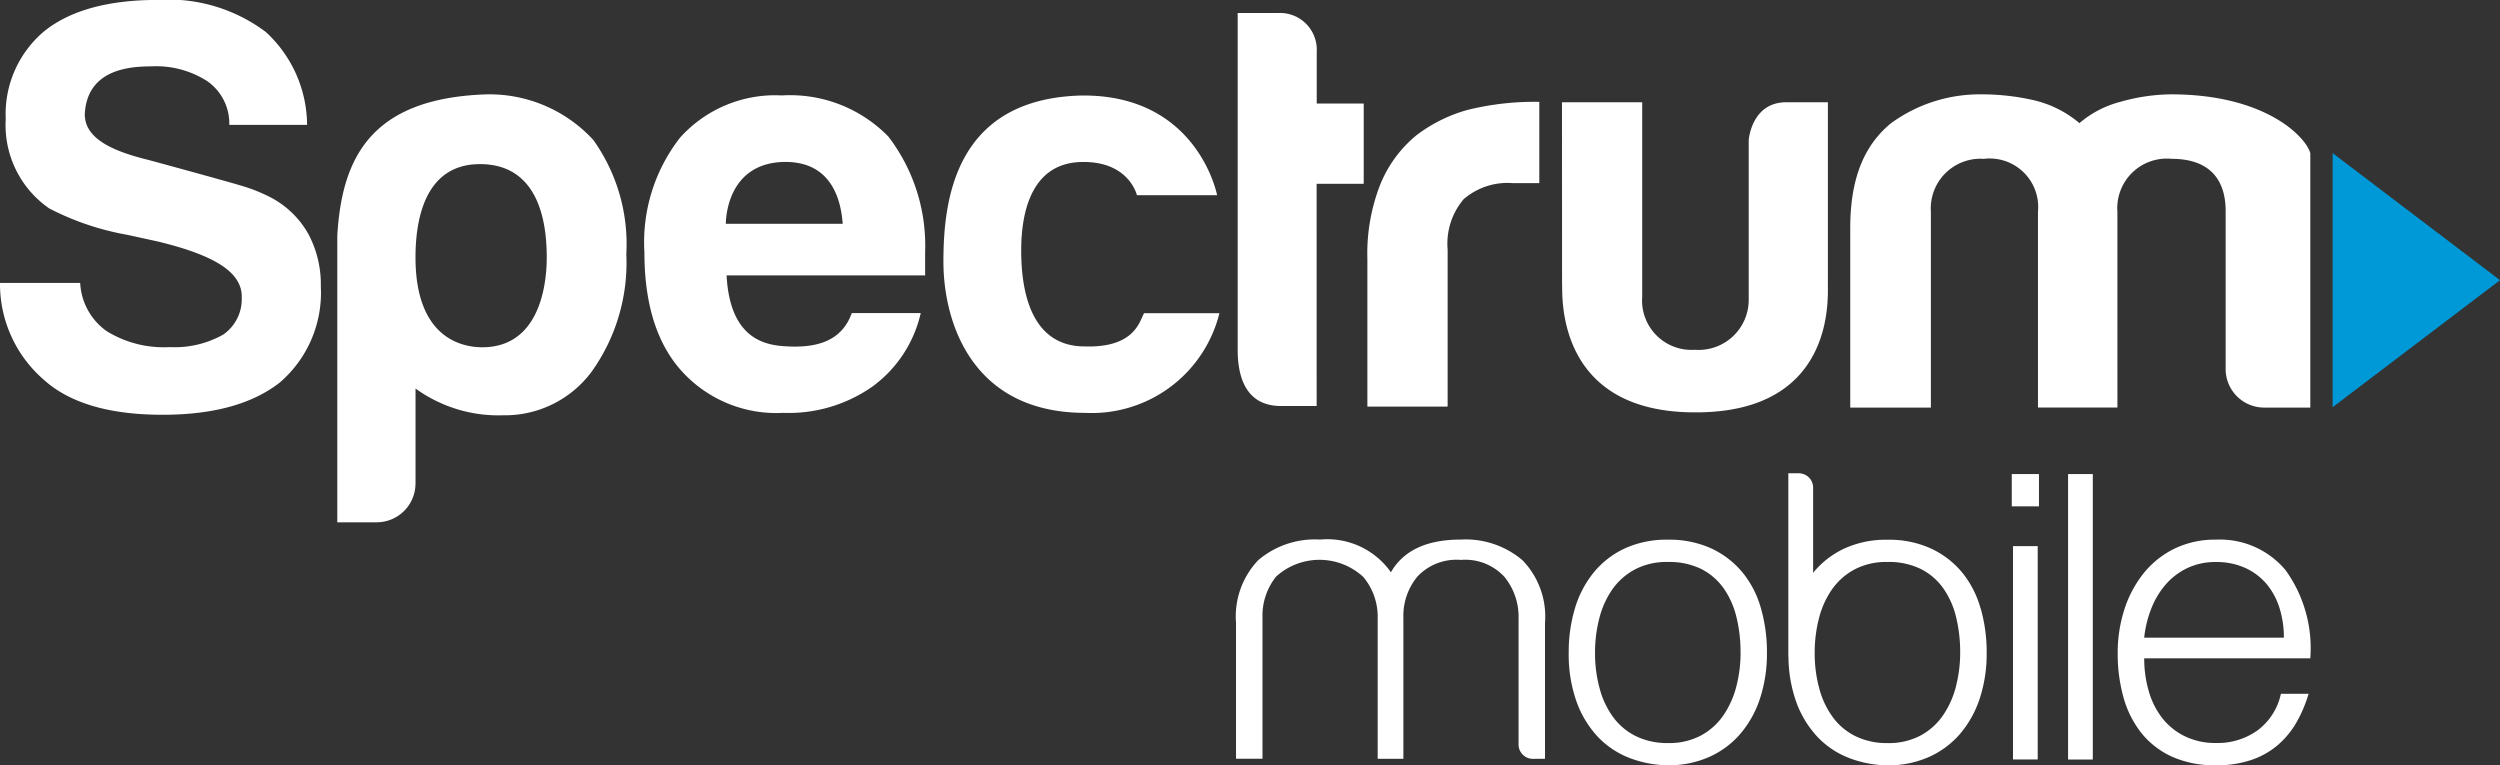 <svg id="Group_11784" data-name="Group 11784" xmlns="http://www.w3.org/2000/svg" xmlns:xlink="http://www.w3.org/1999/xlink" width="150" height="45.921" viewBox="0 0 150 45.921">
  <rect x="0" y="0" width="150" height="45.921" fill="#333333" stroke="none"/>
  <defs>
    <clipPath id="clip-path">
      <rect id="Rectangle_427" data-name="Rectangle 427" width="150" height="45.921" fill="none"/>
    </clipPath>
  </defs>
  <g id="Group_873" data-name="Group 873" clip-path="url(#clip-path)">
    <path id="Path_706" data-name="Path 706" d="M639.95,419.258q2.336,1.995,7.012,1.993,4.539,0,7.013-1.924a7.1,7.1,0,0,0,2.474-5.775,6.4,6.4,0,0,0-.756-3.163,5.543,5.543,0,0,0-2.314-2.211,10.022,10.022,0,0,0-1.8-.7c-.844-.257-5.037-1.4-5.461-1.514-2.337-.569-3.82-1.348-3.831-2.73.121-2.673,2.613-2.887,3.988-2.887a5.656,5.656,0,0,1,3.369.894,3.1,3.1,0,0,1,1.314,2.615h4.667a7.633,7.633,0,0,0-2.475-5.571,9.714,9.714,0,0,0-6.463-1.925q-4.47,0-6.806,1.856a6.487,6.487,0,0,0-2.337,5.293,6.074,6.074,0,0,0,2.612,5.362,16.315,16.315,0,0,0,4.675,1.582l1.858.406c3.224.785,5.074,1.78,5.015,3.375a2.581,2.581,0,0,1-1.1,2.2,5.932,5.932,0,0,1-3.23.757,6.507,6.507,0,0,1-3.782-.963,3.774,3.774,0,0,1-1.581-2.888H637.2a7.6,7.6,0,0,0,2.75,5.913" transform="translate(-637.2 -396.365)" fill="#fff"/>
    <path id="Path_707" data-name="Path 707" d="M666.768,410.906c0-1.8-.329-5.6-4.006-5.6-3.492,0-3.869,3.708-3.869,5.6,0,4.781,2.718,5.389,4.007,5.389,3.339,0,3.868-3.543,3.868-5.389m-7.875,13.542a2.33,2.33,0,0,1-2.349,2.349H654.2v-17.2c.273-4.576,1.937-8.225,8.889-8.474a8.452,8.452,0,0,1,6.479,2.742,10.759,10.759,0,0,1,1.974,6.838,11.243,11.243,0,0,1-2.073,7.047,6.478,6.478,0,0,1-5.32,2.626,8.472,8.472,0,0,1-5.254-1.606c0,.157,0,5.682,0,5.682" transform="translate(-633.963 -395.459)" fill="#fff"/>
    <path id="Path_708" data-name="Path 708" d="M678.275,416.233c-1.19-.061-3.458-.294-3.667-4.263l11.913,0c0-.121,0-1.427,0-1.43a10.754,10.754,0,0,0-2.2-6.891,8.238,8.238,0,0,0-6.394-2.475,7.662,7.662,0,0,0-6.118,2.543,10.2,10.2,0,0,0-2.131,6.875q0,4.607,2.2,7.081A7.658,7.658,0,0,0,678,420.22a8.758,8.758,0,0,0,5.363-1.581,7.521,7.521,0,0,0,2.894-4.406h-4.139c-.61,1.727-2.167,2.082-3.842,2m-.206-11.069c2.954-.039,3.413,2.475,3.506,3.712h-7.012s-.06-3.646,3.506-3.712" transform="translate(-631.013 -395.448)" fill="#fff"/>
    <path id="Path_709" data-name="Path 709" d="M696.789,414.24h4.519a7.893,7.893,0,0,1-8.054,5.98c-6.825,0-8.506-5.479-8.506-9.077s.639-9.748,8.24-9.963c7.024-.1,8.181,5.98,8.181,5.98h-4.811s-.467-2.057-3.331-1.992-3.612,2.754-3.612,5.31.636,5.756,3.815,5.756c3.024.092,3.29-1.543,3.557-1.993" transform="translate(-628.143 -395.448)" fill="#fff"/>
    <path id="Path_710" data-name="Path 710" d="M704.315,407.269h2.826V402.45h-2.819v-3.094a2.206,2.206,0,0,0-2.269-2.337h-2.474v20.212c0,2.108.817,3.369,2.587,3.369h2.151Z" transform="translate(-625.318 -396.24)" fill="#fff"/>
    <path id="Path_711" data-name="Path 711" d="M710.931,419.782v-9.418a4.129,4.129,0,0,1,.962-3.025,4.024,4.024,0,0,1,2.956-.962h1.582V401.5a16.654,16.654,0,0,0-4.3.482,9.031,9.031,0,0,0-3.059,1.512,7.428,7.428,0,0,0-2.166,2.921,11.323,11.323,0,0,0-.79,4.5v8.868Z" transform="translate(-624.073 -395.388)" fill="#fff"/>
    <path id="Path_712" data-name="Path 712" d="M715.924,401.52h4.812v11.687a2.964,2.964,0,0,0,3.163,3.163,3.005,3.005,0,0,0,3.229-3.029v-9.554s.163-2.268,2.25-2.268h2.5s0,10.751,0,10.855c-.033.592.631,7.78-7.974,7.751-8.525,0-7.92-7.273-7.975-7.7Z" transform="translate(-622.205 -395.383)" fill="#fff"/>
    <path id="Path_713" data-name="Path 713" d="M746.483,419.913h-4.767V408.167a2.911,2.911,0,0,0-3.249-3.177,2.982,2.982,0,0,0-3.176,3.177v11.747h-4.838V409.135c0-3.131.93-5.044,2.454-6.288a9.037,9.037,0,0,1,5.423-1.727,14.006,14.006,0,0,1,3.11.346,6.547,6.547,0,0,1,2.764,1.381,6.119,6.119,0,0,1,2.452-1.277,11.561,11.561,0,0,1,2.937-.45c5.9-.031,8.267,2.67,8.463,3.537v15.257h-2.731a2.313,2.313,0,0,1-2.348-2.349v-9.4c.012-1.332-.455-3.177-3.249-3.177a2.972,2.972,0,0,0-3.246,3.177Z" transform="translate(-619.438 -395.459)" fill="#fff"/>
    <path id="Path_714" data-name="Path 714" d="M754.765,404.083v15.242l10.042-7.619Z" transform="translate(-614.807 -394.895)" fill="#0099d8"/>
    <path id="Path_715" data-name="Path 715" d="M717.307,436.715a.859.859,0,0,1-.859-.859v-7.575a3.782,3.782,0,0,0-.84-2.475,3.185,3.185,0,0,0-2.616-1.027,3.222,3.222,0,0,0-2.615,1,3.69,3.69,0,0,0-.84,2.452v8.48h-1.542v-8.435a3.723,3.723,0,0,0-.863-2.475,3.874,3.874,0,0,0-5.231-.023,3.757,3.757,0,0,0-.818,2.452v8.48h-1.588v-8.154a4.9,4.9,0,0,1,1.331-3.76,5.246,5.246,0,0,1,3.713-1.238,4.663,4.663,0,0,1,4.25,1.962q1.121-1.961,4.2-1.962a5.265,5.265,0,0,1,3.691,1.238,4.849,4.849,0,0,1,1.354,3.76v8.154Z" transform="translate(-625.334 -391.184)" fill="#fff"/>
    <path id="Path_716" data-name="Path 716" d="M722.213,437.1a6.662,6.662,0,0,1-2.319-.446,5.2,5.2,0,0,1-1.885-1.264,6.075,6.075,0,0,1-1.276-2.107,8.455,8.455,0,0,1-.47-2.95,9.082,9.082,0,0,1,.371-2.641,6.212,6.212,0,0,1,1.116-2.144,5.3,5.3,0,0,1,1.859-1.451,5.981,5.981,0,0,1,2.6-.532,6.049,6.049,0,0,1,2.627.532,5.382,5.382,0,0,1,1.86,1.438,5.951,5.951,0,0,1,1.1,2.144,9.507,9.507,0,0,1,.36,2.654,8.614,8.614,0,0,1-.421,2.776,6.251,6.251,0,0,1-1.2,2.132,5.284,5.284,0,0,1-1.883,1.376,6.016,6.016,0,0,1-2.442.483m4.363-6.768a8.823,8.823,0,0,0-.248-2.132,5.076,5.076,0,0,0-.769-1.723,3.709,3.709,0,0,0-1.339-1.154,4.345,4.345,0,0,0-2.007-.421,4.067,4.067,0,0,0-2,.46,3.918,3.918,0,0,0-1.351,1.214,5.337,5.337,0,0,0-.768,1.736,8.189,8.189,0,0,0-.249,2.02,7.988,7.988,0,0,0,.286,2.194,5.135,5.135,0,0,0,.83,1.723,3.748,3.748,0,0,0,1.364,1.117,4.268,4.268,0,0,0,1.885.4,4.054,4.054,0,0,0,2-.458,3.858,3.858,0,0,0,1.351-1.226,5.541,5.541,0,0,0,.769-1.736,8.106,8.106,0,0,0,.248-2.008" transform="translate(-622.14 -391.183)" fill="#fff"/>
    <path id="Path_717" data-name="Path 717" d="M738.867,428.321a5.967,5.967,0,0,0-1.1-2.145,5.363,5.363,0,0,0-1.86-1.437,6.027,6.027,0,0,0-2.627-.533,5.967,5.967,0,0,0-2.6.533,5.3,5.3,0,0,0-1.86,1.45v-5.112a.859.859,0,0,0-.858-.859h-.629v11h.008a8.255,8.255,0,0,0,.462,2.707,6.079,6.079,0,0,0,1.277,2.107,5.178,5.178,0,0,0,1.885,1.264,6.684,6.684,0,0,0,2.318.446,6.012,6.012,0,0,0,2.442-.483,5.313,5.313,0,0,0,1.885-1.375,6.272,6.272,0,0,0,1.2-2.132,8.568,8.568,0,0,0,.423-2.777,9.5,9.5,0,0,0-.36-2.652m-1.475,4.661a5.511,5.511,0,0,1-.769,1.736,3.857,3.857,0,0,1-1.351,1.226,4.068,4.068,0,0,1-2,.46,4.255,4.255,0,0,1-1.885-.4,3.706,3.706,0,0,1-1.363-1.116,5.134,5.134,0,0,1-.831-1.723,8,8,0,0,1-.284-2.194,8.188,8.188,0,0,1,.247-2.02,5.347,5.347,0,0,1,.768-1.736A3.919,3.919,0,0,1,731.281,426a4.069,4.069,0,0,1,2-.46,4.33,4.33,0,0,1,2.007.423,3.684,3.684,0,0,1,1.339,1.152,5.042,5.042,0,0,1,.769,1.723,8.832,8.832,0,0,1,.248,2.132,8.109,8.109,0,0,1-.248,2.008" transform="translate(-620.033 -391.821)" fill="#fff"/>
    <path id="Path_718" data-name="Path 718" d="M738.593,420.258h1.632v1.937h-1.632Zm.074,4.324h1.483v12.8h-1.483Z" transform="translate(-617.887 -391.814)" fill="#fff"/>
    <rect id="Rectangle_426" data-name="Rectangle 426" width="1.483" height="17.128" transform="translate(124.085 28.444)" fill="#fff"/>
    <path id="Path_719" data-name="Path 719" d="M745.522,430.682a6.963,6.963,0,0,0,.273,1.971,4.736,4.736,0,0,0,.806,1.612,3.892,3.892,0,0,0,1.351,1.09,4.156,4.156,0,0,0,1.883.408,4.1,4.1,0,0,0,2.5-.768,3.7,3.7,0,0,0,1.388-2.182h1.661a8.005,8.005,0,0,1-.719,1.7,5.214,5.214,0,0,1-1.116,1.363,4.8,4.8,0,0,1-1.587.9,6.408,6.408,0,0,1-2.132.323,6.235,6.235,0,0,1-2.652-.52,5,5,0,0,1-1.834-1.426,6.02,6.02,0,0,1-1.067-2.131,9.689,9.689,0,0,1-.346-2.641,8.451,8.451,0,0,1,.408-2.654,6.77,6.77,0,0,1,1.165-2.169,5.439,5.439,0,0,1,1.848-1.463,5.583,5.583,0,0,1,2.479-.533A5.124,5.124,0,0,1,754,425.389a8.006,8.006,0,0,1,1.487,5.293Zm8.38-1.239a5.892,5.892,0,0,0-.261-1.773,4.171,4.171,0,0,0-.769-1.438,3.678,3.678,0,0,0-1.276-.967,4.121,4.121,0,0,0-1.761-.36,3.9,3.9,0,0,0-1.748.373,4.014,4.014,0,0,0-1.289.99,4.977,4.977,0,0,0-.855,1.438,6.614,6.614,0,0,0-.422,1.736Z" transform="translate(-616.869 -391.183)" fill="#fff"/>
  </g>
</svg>
